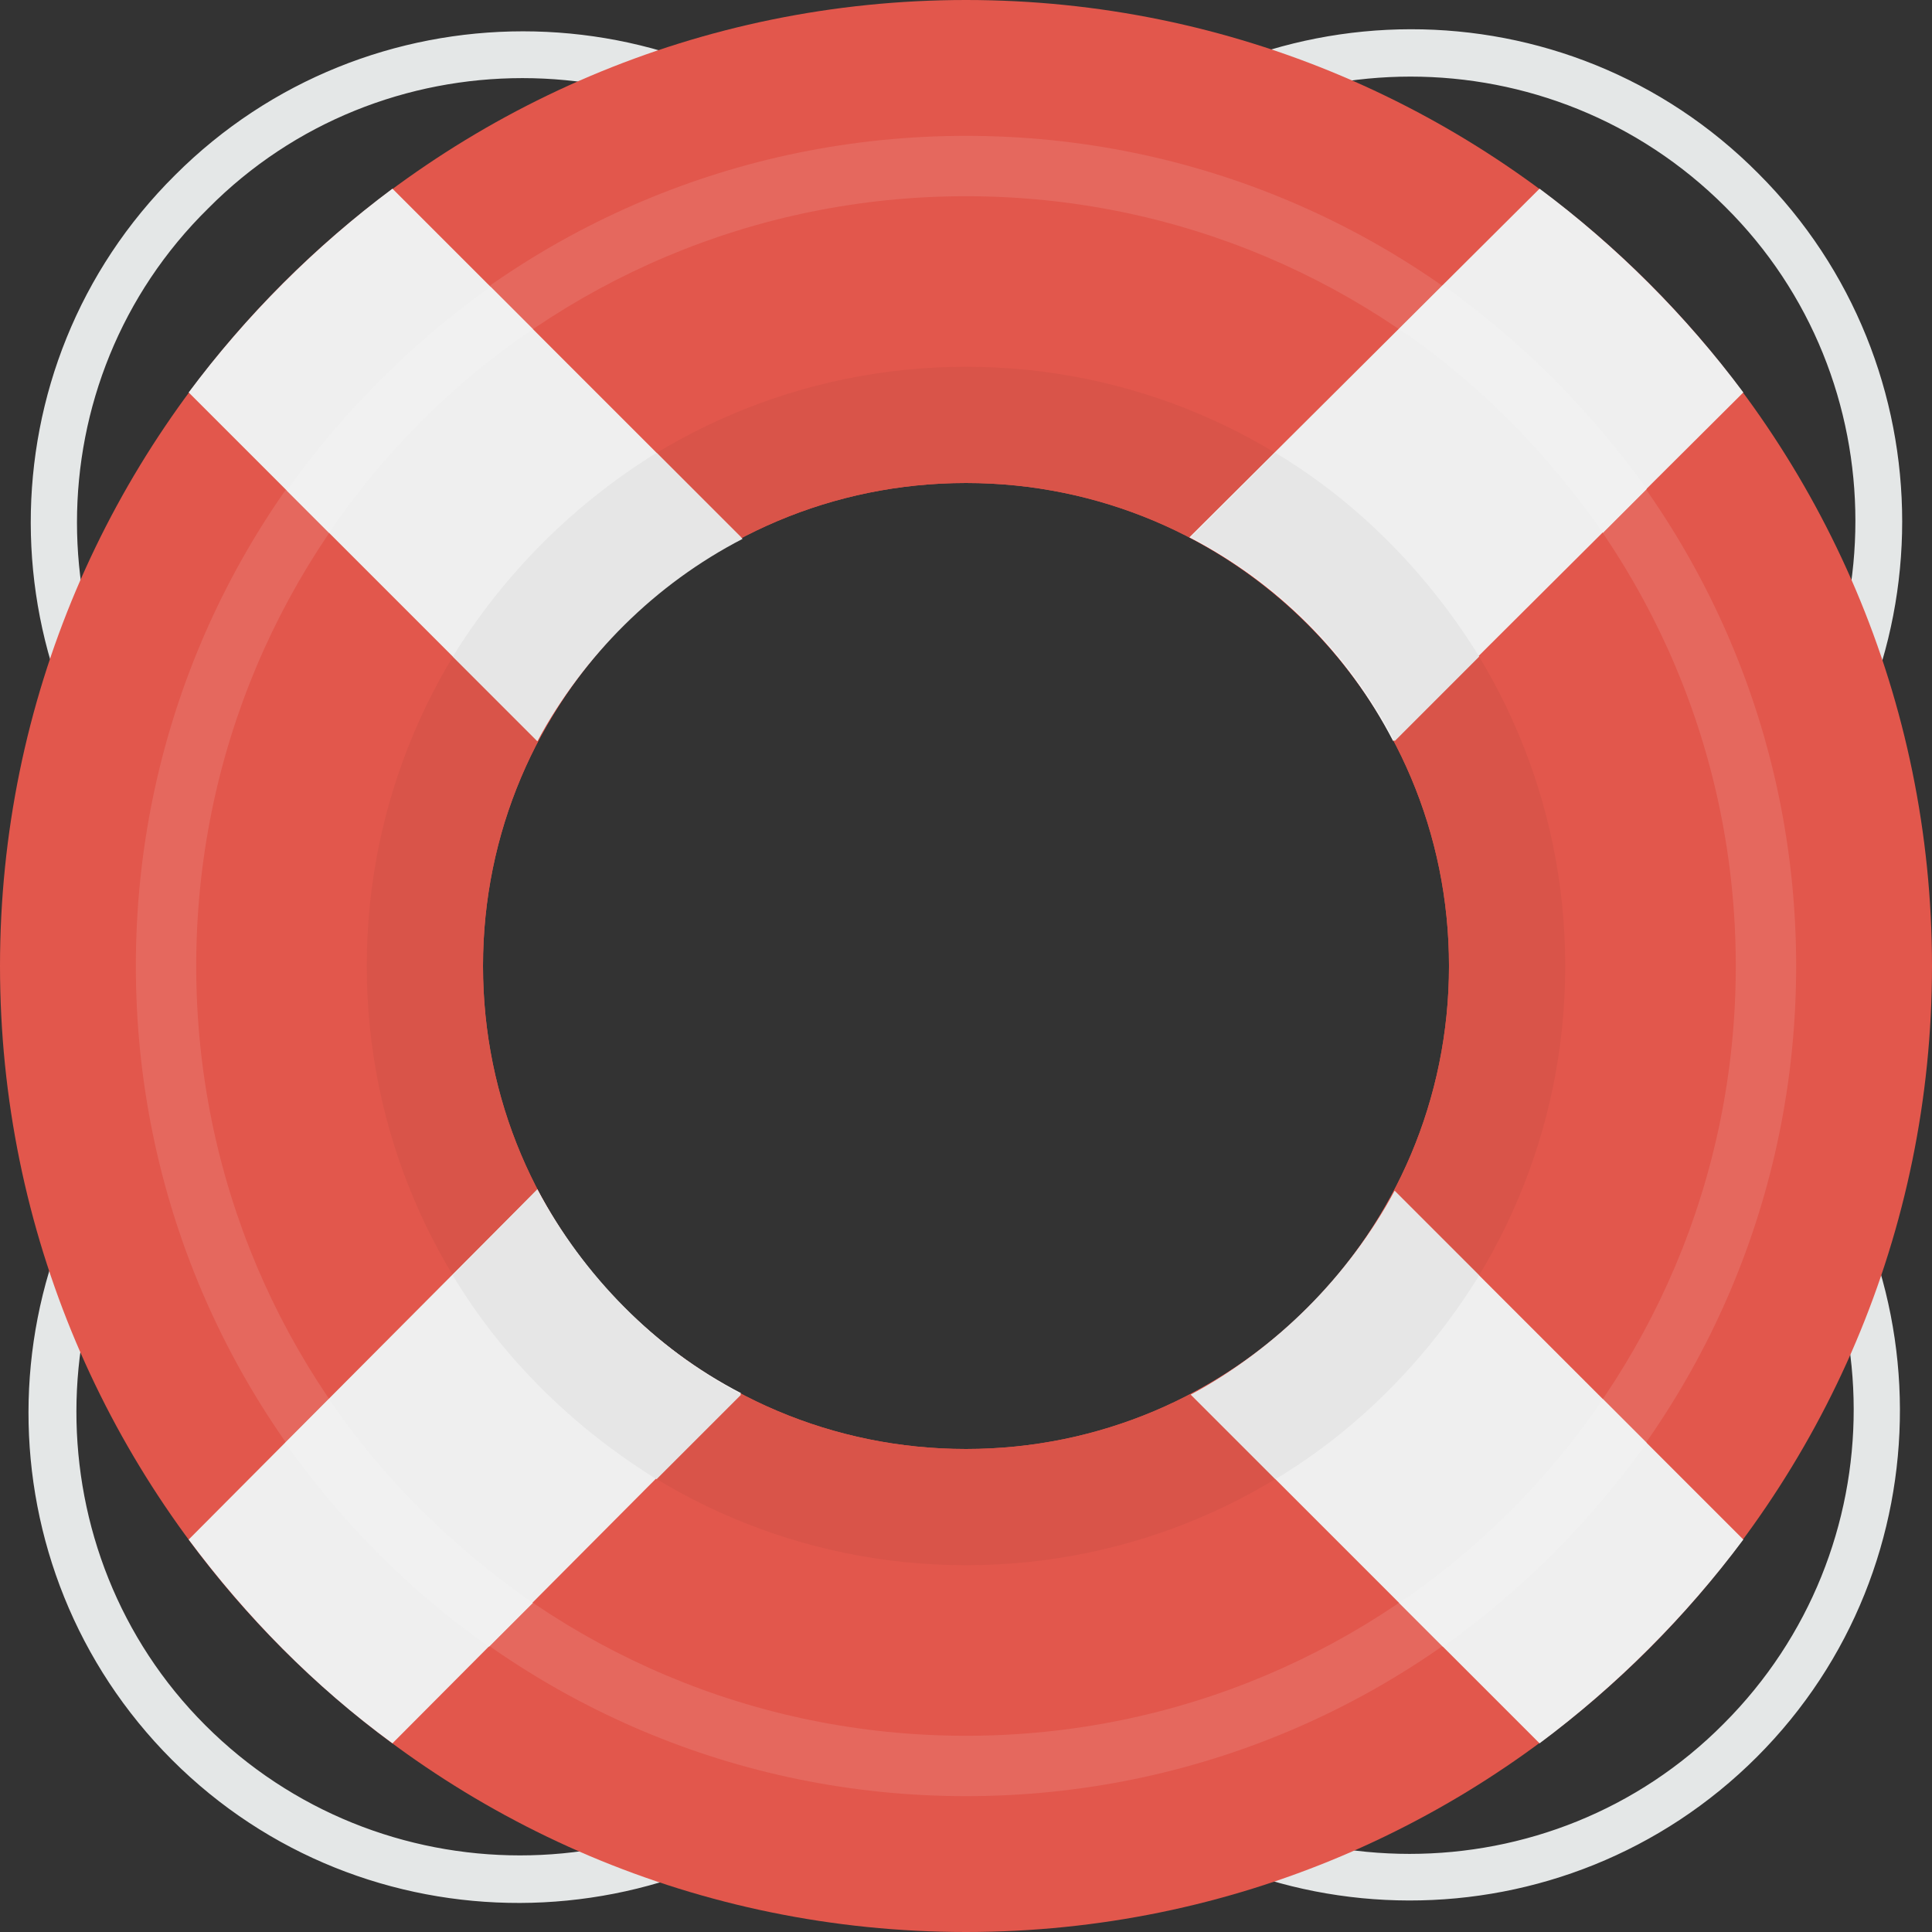 <?xml version="1.0" ?><svg id="Слой_1" style="enable-background:new 0 0 128 128;" version="1.1" viewBox="0 0 128 128" xml:space="preserve" xmlns="http://www.w3.org/2000/svg" xmlns:xlink="http://www.w3.org/1999/xlink"><rect x="0" y="0" width="128" height="128" fill="#333333" stroke="none"/><style type="text/css">
	.st0{fill:#E4E7E7;}
	.st1{fill:#E2574C;}
	.st2{fill:#D95449;}
	.st3{fill:#E5685E;}
	.st4{fill:#EFEFEF;}
	.st5{fill:#E6E6E6;}
	.st6{fill:#F1F1F1;}
</style><path class="st0" d="M112,62.1c-0.1-1.4-0.2-2.7-0.3-4.1l2.6-2.6c11.5-11.5,11.5-30.3,0-41.7c-11.5-11.5-30.2-11.5-41.7,0l-2.6,2.6  c-1.3-0.2-2.7-0.3-4.1-0.3l4.5-4.5c12.7-12.7,33.4-12.8,46.1,0c12.7,12.7,12.7,33.4,0,46.1L112,62.1z M58.1,16.4l-2.6-2.6  c-11.5-11.5-30.3-11.5-41.7,0C2.2,25.2,2.2,44,13.8,55.5l2.6,2.6c-0.2,1.3-0.3,2.7-0.3,4.1l-4.5-4.5c-12.7-12.7-12.8-33.4,0-46.1  c12.7-12.7,33.4-12.7,46.1,0l4.5,4.5C60.8,16.1,59.4,16.2,58.1,16.4z M16,65.9c0.1,1.4,0.2,2.7,0.3,4.1l-2.6,2.6  c-11.5,11.5-11.5,30.3-0.1,41.7c11.5,11.5,30.2,11.5,41.7,0l2.6-2.6c1.3,0.2,2.7,0.3,4.1,0.3l-4.5,4.5  c-12.7,12.7-33.4,12.8-46.1,0.1c-12.7-12.7-12.7-33.4,0.1-46.1L16,65.9z M69.9,111.6l2.6,2.6c11.5,11.5,30.3,11.5,41.7,0  c11.5-11.5,11.5-30.2-0.1-41.7l-2.6-2.6c0.2-1.3,0.3-2.7,0.3-4.1l4.5,4.5c12.7,12.7,12.8,33.4,0.1,46.1  c-12.7,12.7-33.4,12.7-46.1-0.1l-4.5-4.5C67.2,111.9,68.6,111.8,69.9,111.6z"/><g><path class="st1" d="M64,0C28.7,0,0,28.7,0,64c0,35.3,28.6,64,64,64c35.3,0,64-28.7,64-64C128,28.7,99.3,0,64,0z M64,96   c-17.7,0-32-14.3-32-32c0-17.7,14.3-32,32-32c17.7,0,32,14.3,32,32C96,81.7,81.7,96,64,96z"/></g><path class="st2" d="M64,24.3c-21.9,0-39.7,17.8-39.7,39.7c0,21.9,17.8,39.7,39.7,39.7c21.9,0,39.7-17.8,39.7-39.7  C103.7,42.1,85.9,24.3,64,24.3z M64,96c-17.7,0-32-14.3-32-32c0-17.7,14.3-32,32-32c17.7,0,32,14.3,32,32C96,81.7,81.7,96,64,96z"/><g><path class="st3" d="M64,9C33.6,9,9,33.6,9,64c0,30.4,24.6,55,55,55s55-24.6,55-55C119,33.6,94.4,9,64,9z M64,115   c-28.2,0-51-22.8-51-51c0-28.2,22.8-51,51-51c28.2,0,51,22.8,51,51C115,92.2,92.2,115,64,115z"/></g><g><path class="st4" d="M49.1,92.3c-5.8-3-10.5-7.8-13.5-13.5L12.5,102c3.8,5.1,8.3,9.7,13.5,13.5L49.1,92.3z"/><path class="st4" d="M78.8,35.6c5.8,3,10.5,7.7,13.5,13.5L115.5,26c-3.8-5.1-8.4-9.7-13.5-13.5L78.8,35.6z"/><path class="st4" d="M12.5,26l23.1,23.1c3-5.8,7.7-10.5,13.5-13.5L26,12.5C20.9,16.3,16.3,20.9,12.5,26z"/><path class="st4" d="M115.5,102L92.4,78.9c-3,5.8-7.7,10.5-13.5,13.5l23.1,23.1C107.1,111.7,111.7,107.1,115.5,102z"/></g><g><path class="st5" d="M84.5,30l-5.6,5.6c5.8,3,10.5,7.7,13.5,13.5l5.6-5.6C94.6,38,90,33.3,84.5,30z"/><path class="st5" d="M35.6,78.8L30,84.5C33.3,90,38,94.6,43.5,98l5.6-5.6C43.4,89.3,38.7,84.6,35.6,78.8z"/><path class="st5" d="M78.9,92.4l5.6,5.6C90,94.7,94.6,90,98,84.5l-5.6-5.6C89.3,84.6,84.6,89.3,78.9,92.4z"/><path class="st5" d="M49.2,35.7L43.5,30C38,33.4,33.4,38,30,43.5l5.6,5.6C38.7,43.4,43.4,38.7,49.2,35.7z"/></g><g><path class="st6" d="M21.8,92.7l-2.9,2.9c3.7,5.2,8.2,9.8,13.5,13.5l2.9-2.9C30,102.5,25.4,98,21.8,92.7z"/><path class="st6" d="M106.2,92.7c-3.6,5.3-8.2,9.9-13.5,13.5l2.9,2.9c5.2-3.7,9.8-8.3,13.5-13.5L106.2,92.7z"/><path class="st6" d="M21.8,35.3c3.6-5.3,8.2-9.9,13.5-13.5L32.5,19c-5.2,3.7-9.8,8.3-13.5,13.5L21.8,35.3z"/><path class="st6" d="M106.2,35.3l2.9-2.9c-3.7-5.2-8.3-9.8-13.5-13.5l-2.9,2.9C98,25.4,102.5,30,106.2,35.3z"/></g></svg>
